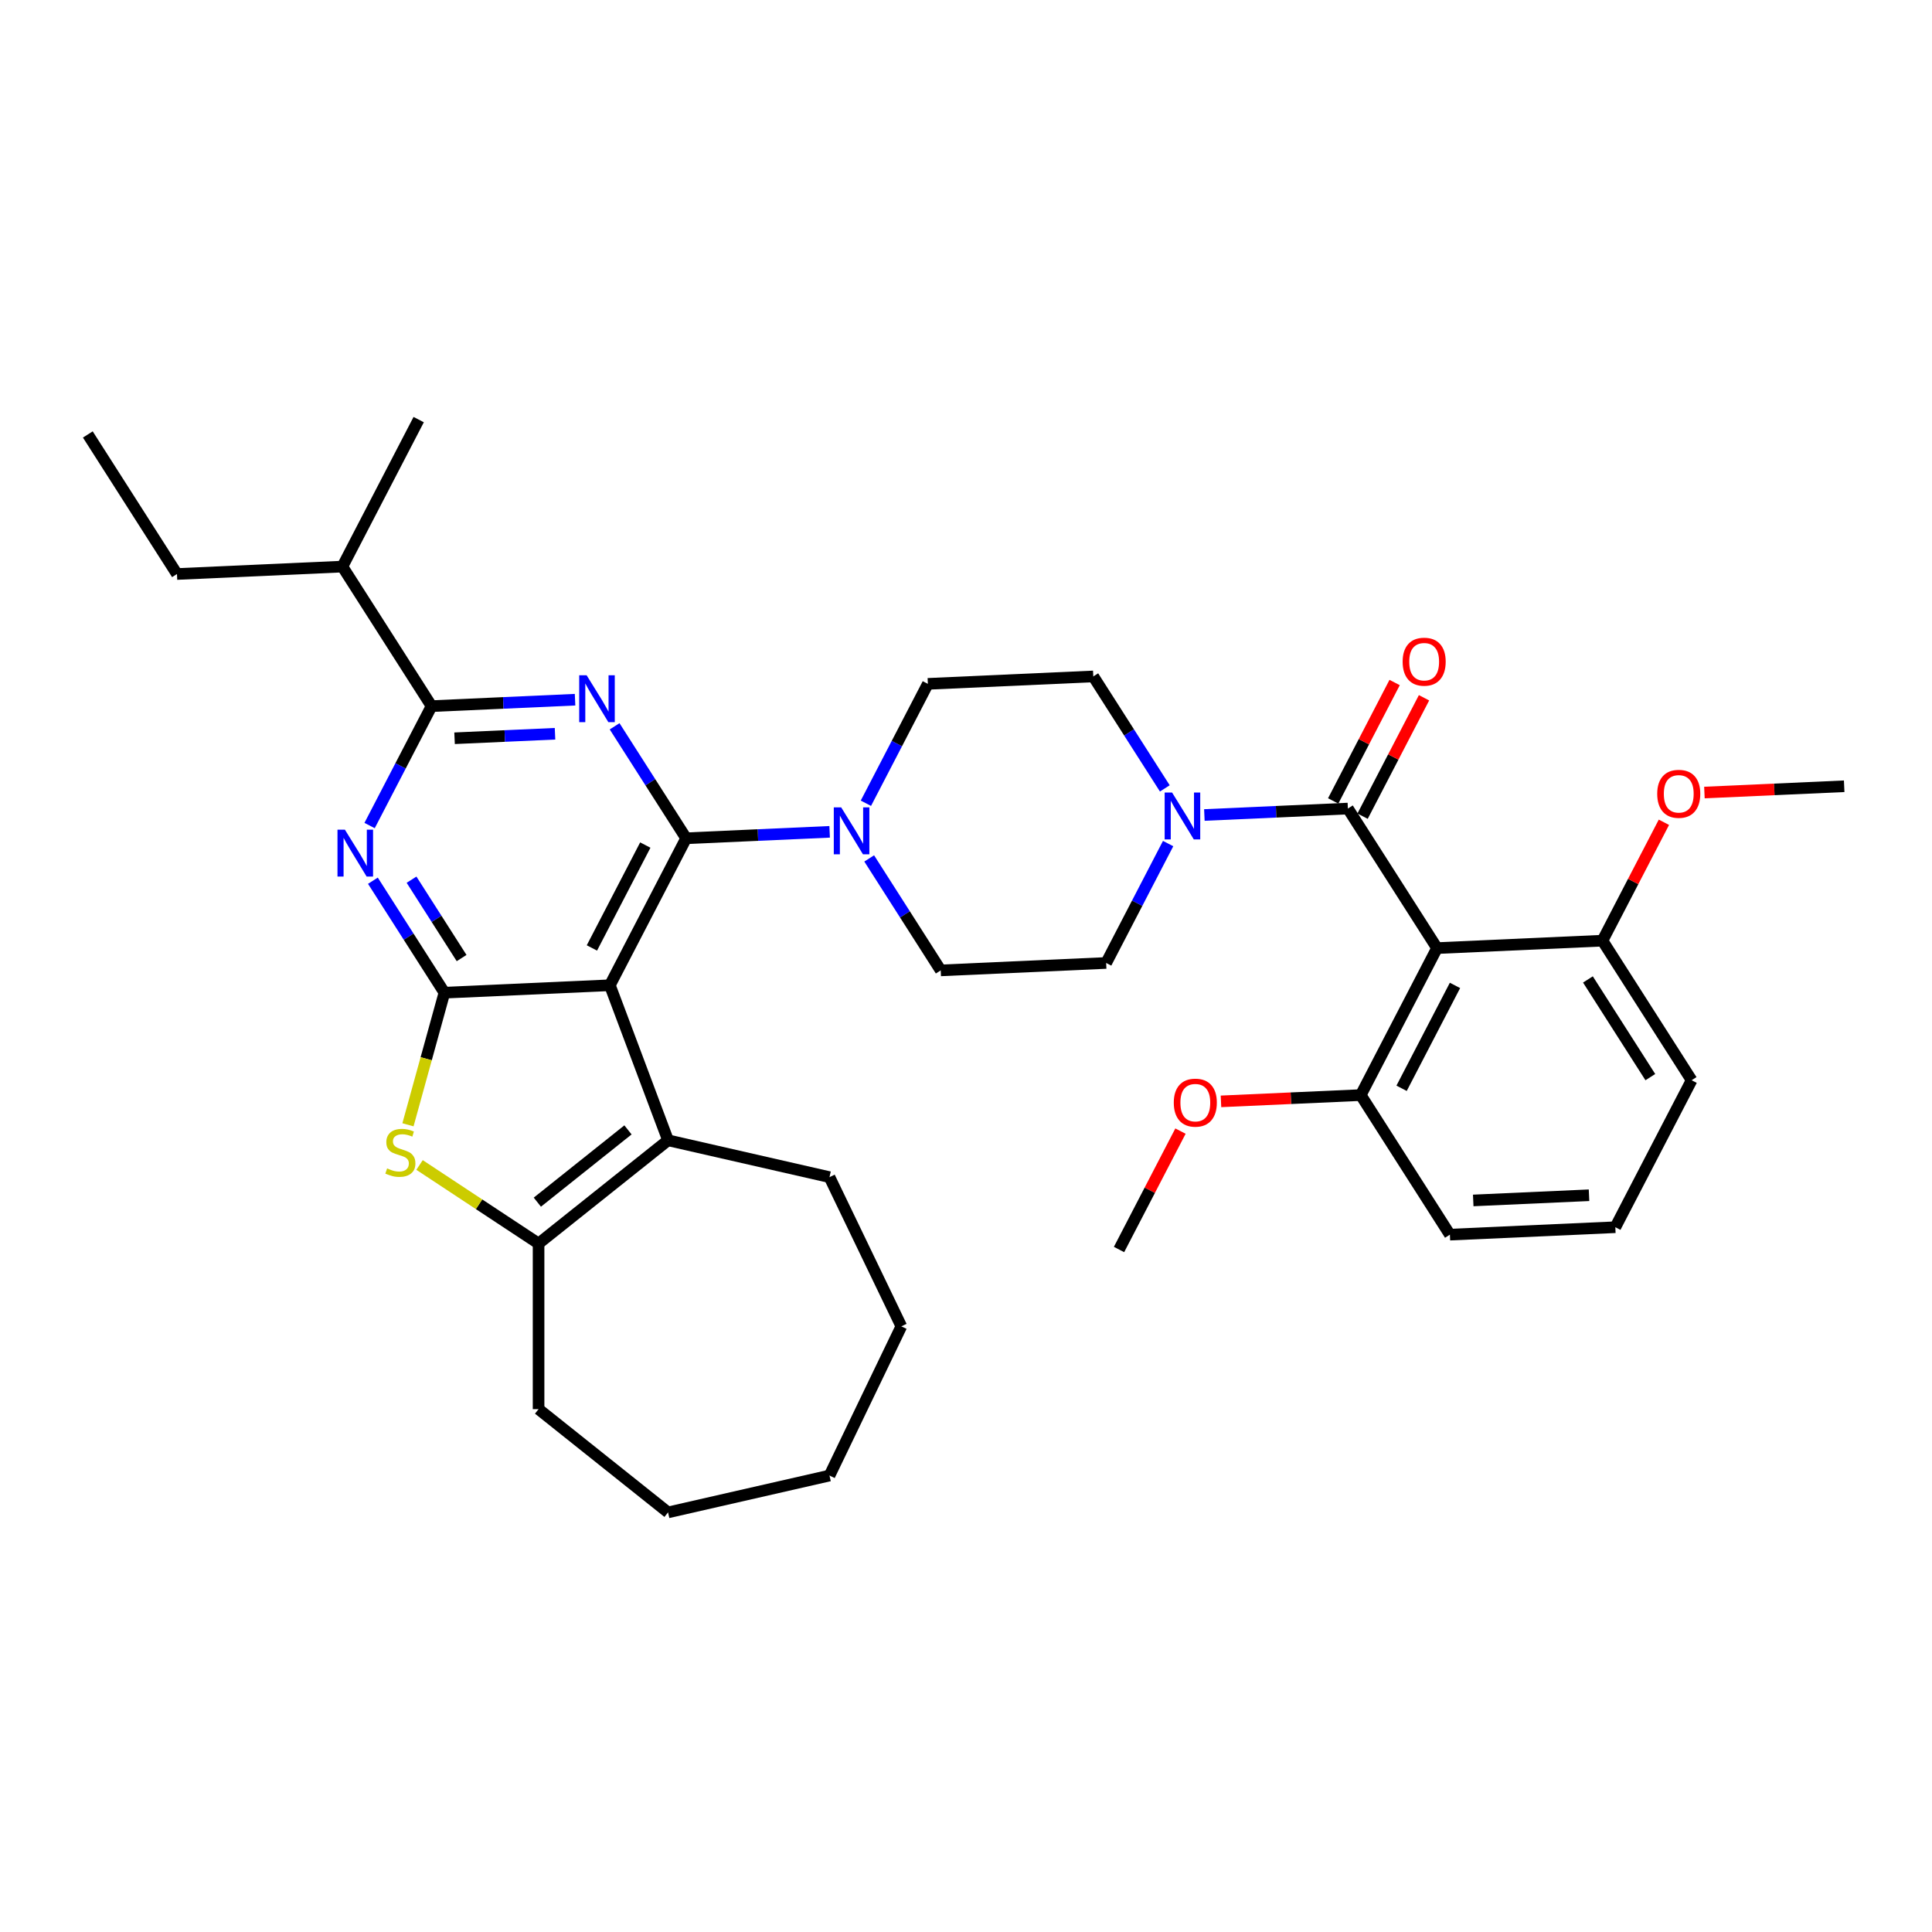 <?xml version='1.0' encoding='iso-8859-1'?>
<svg version='1.1' baseProfile='full'
              xmlns='http://www.w3.org/2000/svg'
                      xmlns:rdkit='http://www.rdkit.org/xml'
                      xmlns:xlink='http://www.w3.org/1999/xlink'
                  xml:space='preserve'
width='1000px' height='1000px' viewBox='0 0 1000 1000'>
<!-- END OF HEADER -->
<rect style='opacity:1.0;fill:#FFFFFF;stroke:none' width='1000' height='1000' x='0' y='0'> </rect>
<path class='bond-0' d='M 602.909,408.07 L 584.398,379.093' style='fill:none;fill-rule:evenodd;stroke:#0000FF;stroke-width:6px;stroke-linecap:butt;stroke-linejoin:miter;stroke-opacity:1' />
<path class='bond-0' d='M 584.398,379.093 L 565.887,350.116' style='fill:none;fill-rule:evenodd;stroke:#000000;stroke-width:6px;stroke-linecap:butt;stroke-linejoin:miter;stroke-opacity:1' />
<path class='bond-1' d='M 623.38,421.84 L 660.52,420.172' style='fill:none;fill-rule:evenodd;stroke:#0000FF;stroke-width:6px;stroke-linecap:butt;stroke-linejoin:miter;stroke-opacity:1' />
<path class='bond-1' d='M 660.52,420.172 L 697.66,418.504' style='fill:none;fill-rule:evenodd;stroke:#000000;stroke-width:6px;stroke-linecap:butt;stroke-linejoin:miter;stroke-opacity:1' />
<path class='bond-2' d='M 604.62,436.63 L 588.584,467.529' style='fill:none;fill-rule:evenodd;stroke:#0000FF;stroke-width:6px;stroke-linecap:butt;stroke-linejoin:miter;stroke-opacity:1' />
<path class='bond-2' d='M 588.584,467.529 L 572.547,498.429' style='fill:none;fill-rule:evenodd;stroke:#000000;stroke-width:6px;stroke-linecap:butt;stroke-linejoin:miter;stroke-opacity:1' />
<path class='bond-3' d='M 743.804,490.738 L 704.321,566.817' style='fill:none;fill-rule:evenodd;stroke:#000000;stroke-width:6px;stroke-linecap:butt;stroke-linejoin:miter;stroke-opacity:1' />
<path class='bond-3' d='M 753.098,510.047 L 725.459,563.302' style='fill:none;fill-rule:evenodd;stroke:#000000;stroke-width:6px;stroke-linecap:butt;stroke-linejoin:miter;stroke-opacity:1' />
<path class='bond-4' d='M 743.804,490.738 L 829.433,486.892' style='fill:none;fill-rule:evenodd;stroke:#000000;stroke-width:6px;stroke-linecap:butt;stroke-linejoin:miter;stroke-opacity:1' />
<path class='bond-5' d='M 743.804,490.738 L 697.66,418.504' style='fill:none;fill-rule:evenodd;stroke:#000000;stroke-width:6px;stroke-linecap:butt;stroke-linejoin:miter;stroke-opacity:1' />
<path class='bond-6' d='M 705.268,422.453 L 721.171,391.81' style='fill:none;fill-rule:evenodd;stroke:#000000;stroke-width:6px;stroke-linecap:butt;stroke-linejoin:miter;stroke-opacity:1' />
<path class='bond-6' d='M 721.171,391.81 L 737.074,361.168' style='fill:none;fill-rule:evenodd;stroke:#FF0000;stroke-width:6px;stroke-linecap:butt;stroke-linejoin:miter;stroke-opacity:1' />
<path class='bond-6' d='M 690.052,414.556 L 705.955,383.913' style='fill:none;fill-rule:evenodd;stroke:#000000;stroke-width:6px;stroke-linecap:butt;stroke-linejoin:miter;stroke-opacity:1' />
<path class='bond-6' d='M 705.955,383.913 L 721.858,353.271' style='fill:none;fill-rule:evenodd;stroke:#FF0000;stroke-width:6px;stroke-linecap:butt;stroke-linejoin:miter;stroke-opacity:1' />
<path class='bond-7' d='M 704.321,566.817 L 668.149,568.442' style='fill:none;fill-rule:evenodd;stroke:#000000;stroke-width:6px;stroke-linecap:butt;stroke-linejoin:miter;stroke-opacity:1' />
<path class='bond-7' d='M 668.149,568.442 L 631.978,570.066' style='fill:none;fill-rule:evenodd;stroke:#FF0000;stroke-width:6px;stroke-linecap:butt;stroke-linejoin:miter;stroke-opacity:1' />
<path class='bond-8' d='M 704.321,566.817 L 750.465,639.051' style='fill:none;fill-rule:evenodd;stroke:#000000;stroke-width:6px;stroke-linecap:butt;stroke-linejoin:miter;stroke-opacity:1' />
<path class='bond-9' d='M 829.433,486.892 L 845.336,456.25' style='fill:none;fill-rule:evenodd;stroke:#000000;stroke-width:6px;stroke-linecap:butt;stroke-linejoin:miter;stroke-opacity:1' />
<path class='bond-9' d='M 845.336,456.25 L 861.239,425.607' style='fill:none;fill-rule:evenodd;stroke:#FF0000;stroke-width:6px;stroke-linecap:butt;stroke-linejoin:miter;stroke-opacity:1' />
<path class='bond-10' d='M 829.433,486.892 L 875.578,559.126' style='fill:none;fill-rule:evenodd;stroke:#000000;stroke-width:6px;stroke-linecap:butt;stroke-linejoin:miter;stroke-opacity:1' />
<path class='bond-10' d='M 821.908,506.956 L 854.209,557.52' style='fill:none;fill-rule:evenodd;stroke:#000000;stroke-width:6px;stroke-linecap:butt;stroke-linejoin:miter;stroke-opacity:1' />
<path class='bond-11' d='M 449.897,444.321 L 468.408,473.298' style='fill:none;fill-rule:evenodd;stroke:#0000FF;stroke-width:6px;stroke-linecap:butt;stroke-linejoin:miter;stroke-opacity:1' />
<path class='bond-11' d='M 468.408,473.298 L 486.919,502.275' style='fill:none;fill-rule:evenodd;stroke:#000000;stroke-width:6px;stroke-linecap:butt;stroke-linejoin:miter;stroke-opacity:1' />
<path class='bond-12' d='M 429.425,430.551 L 392.286,432.219' style='fill:none;fill-rule:evenodd;stroke:#0000FF;stroke-width:6px;stroke-linecap:butt;stroke-linejoin:miter;stroke-opacity:1' />
<path class='bond-12' d='M 392.286,432.219 L 355.146,433.887' style='fill:none;fill-rule:evenodd;stroke:#000000;stroke-width:6px;stroke-linecap:butt;stroke-linejoin:miter;stroke-opacity:1' />
<path class='bond-13' d='M 448.185,415.761 L 464.222,384.861' style='fill:none;fill-rule:evenodd;stroke:#0000FF;stroke-width:6px;stroke-linecap:butt;stroke-linejoin:miter;stroke-opacity:1' />
<path class='bond-13' d='M 464.222,384.861 L 480.258,353.962' style='fill:none;fill-rule:evenodd;stroke:#000000;stroke-width:6px;stroke-linecap:butt;stroke-linejoin:miter;stroke-opacity:1' />
<path class='bond-14' d='M 565.887,350.116 L 480.258,353.962' style='fill:none;fill-rule:evenodd;stroke:#000000;stroke-width:6px;stroke-linecap:butt;stroke-linejoin:miter;stroke-opacity:1' />
<path class='bond-15' d='M 193.011,455.858 L 211.522,484.835' style='fill:none;fill-rule:evenodd;stroke:#0000FF;stroke-width:6px;stroke-linecap:butt;stroke-linejoin:miter;stroke-opacity:1' />
<path class='bond-15' d='M 211.522,484.835 L 230.033,513.811' style='fill:none;fill-rule:evenodd;stroke:#000000;stroke-width:6px;stroke-linecap:butt;stroke-linejoin:miter;stroke-opacity:1' />
<path class='bond-15' d='M 213.011,455.322 L 225.969,475.606' style='fill:none;fill-rule:evenodd;stroke:#0000FF;stroke-width:6px;stroke-linecap:butt;stroke-linejoin:miter;stroke-opacity:1' />
<path class='bond-15' d='M 225.969,475.606 L 238.927,495.889' style='fill:none;fill-rule:evenodd;stroke:#000000;stroke-width:6px;stroke-linecap:butt;stroke-linejoin:miter;stroke-opacity:1' />
<path class='bond-16' d='M 191.3,427.298 L 207.336,396.398' style='fill:none;fill-rule:evenodd;stroke:#0000FF;stroke-width:6px;stroke-linecap:butt;stroke-linejoin:miter;stroke-opacity:1' />
<path class='bond-16' d='M 207.336,396.398 L 223.372,365.498' style='fill:none;fill-rule:evenodd;stroke:#000000;stroke-width:6px;stroke-linecap:butt;stroke-linejoin:miter;stroke-opacity:1' />
<path class='bond-17' d='M 223.372,365.498 L 177.228,293.265' style='fill:none;fill-rule:evenodd;stroke:#000000;stroke-width:6px;stroke-linecap:butt;stroke-linejoin:miter;stroke-opacity:1' />
<path class='bond-18' d='M 223.372,365.498 L 260.512,363.83' style='fill:none;fill-rule:evenodd;stroke:#000000;stroke-width:6px;stroke-linecap:butt;stroke-linejoin:miter;stroke-opacity:1' />
<path class='bond-18' d='M 260.512,363.83 L 297.652,362.162' style='fill:none;fill-rule:evenodd;stroke:#0000FF;stroke-width:6px;stroke-linecap:butt;stroke-linejoin:miter;stroke-opacity:1' />
<path class='bond-18' d='M 235.283,382.124 L 261.281,380.956' style='fill:none;fill-rule:evenodd;stroke:#000000;stroke-width:6px;stroke-linecap:butt;stroke-linejoin:miter;stroke-opacity:1' />
<path class='bond-18' d='M 261.281,380.956 L 287.279,379.789' style='fill:none;fill-rule:evenodd;stroke:#0000FF;stroke-width:6px;stroke-linecap:butt;stroke-linejoin:miter;stroke-opacity:1' />
<path class='bond-19' d='M 318.123,375.933 L 336.635,404.91' style='fill:none;fill-rule:evenodd;stroke:#0000FF;stroke-width:6px;stroke-linecap:butt;stroke-linejoin:miter;stroke-opacity:1' />
<path class='bond-19' d='M 336.635,404.91 L 355.146,433.887' style='fill:none;fill-rule:evenodd;stroke:#000000;stroke-width:6px;stroke-linecap:butt;stroke-linejoin:miter;stroke-opacity:1' />
<path class='bond-20' d='M 355.146,433.887 L 315.662,509.966' style='fill:none;fill-rule:evenodd;stroke:#000000;stroke-width:6px;stroke-linecap:butt;stroke-linejoin:miter;stroke-opacity:1' />
<path class='bond-20' d='M 334.007,437.402 L 306.368,490.657' style='fill:none;fill-rule:evenodd;stroke:#000000;stroke-width:6px;stroke-linecap:butt;stroke-linejoin:miter;stroke-opacity:1' />
<path class='bond-21' d='M 230.033,513.811 L 315.662,509.966' style='fill:none;fill-rule:evenodd;stroke:#000000;stroke-width:6px;stroke-linecap:butt;stroke-linejoin:miter;stroke-opacity:1' />
<path class='bond-22' d='M 230.033,513.811 L 220.597,548.001' style='fill:none;fill-rule:evenodd;stroke:#000000;stroke-width:6px;stroke-linecap:butt;stroke-linejoin:miter;stroke-opacity:1' />
<path class='bond-22' d='M 220.597,548.001 L 211.161,582.192' style='fill:none;fill-rule:evenodd;stroke:#CCCC00;stroke-width:6px;stroke-linecap:butt;stroke-linejoin:miter;stroke-opacity:1' />
<path class='bond-23' d='M 315.662,509.966 L 345.78,590.215' style='fill:none;fill-rule:evenodd;stroke:#000000;stroke-width:6px;stroke-linecap:butt;stroke-linejoin:miter;stroke-opacity:1' />
<path class='bond-24' d='M 345.78,590.215 L 429.346,609.288' style='fill:none;fill-rule:evenodd;stroke:#000000;stroke-width:6px;stroke-linecap:butt;stroke-linejoin:miter;stroke-opacity:1' />
<path class='bond-25' d='M 345.78,590.215 L 278.765,643.657' style='fill:none;fill-rule:evenodd;stroke:#000000;stroke-width:6px;stroke-linecap:butt;stroke-linejoin:miter;stroke-opacity:1' />
<path class='bond-25' d='M 325.039,584.828 L 278.129,622.238' style='fill:none;fill-rule:evenodd;stroke:#000000;stroke-width:6px;stroke-linecap:butt;stroke-linejoin:miter;stroke-opacity:1' />
<path class='bond-26' d='M 278.765,643.657 L 247.96,623.323' style='fill:none;fill-rule:evenodd;stroke:#000000;stroke-width:6px;stroke-linecap:butt;stroke-linejoin:miter;stroke-opacity:1' />
<path class='bond-26' d='M 247.96,623.323 L 217.156,602.989' style='fill:none;fill-rule:evenodd;stroke:#CCCC00;stroke-width:6px;stroke-linecap:butt;stroke-linejoin:miter;stroke-opacity:1' />
<path class='bond-27' d='M 278.765,643.657 L 278.765,729.372' style='fill:none;fill-rule:evenodd;stroke:#000000;stroke-width:6px;stroke-linecap:butt;stroke-linejoin:miter;stroke-opacity:1' />
<path class='bond-28' d='M 45.455,224.877 L 91.599,297.11' style='fill:none;fill-rule:evenodd;stroke:#000000;stroke-width:6px;stroke-linecap:butt;stroke-linejoin:miter;stroke-opacity:1' />
<path class='bond-29' d='M 91.599,297.11 L 177.228,293.265' style='fill:none;fill-rule:evenodd;stroke:#000000;stroke-width:6px;stroke-linecap:butt;stroke-linejoin:miter;stroke-opacity:1' />
<path class='bond-30' d='M 177.228,293.265 L 216.712,217.185' style='fill:none;fill-rule:evenodd;stroke:#000000;stroke-width:6px;stroke-linecap:butt;stroke-linejoin:miter;stroke-opacity:1' />
<path class='bond-31' d='M 466.536,686.515 L 429.346,609.288' style='fill:none;fill-rule:evenodd;stroke:#000000;stroke-width:6px;stroke-linecap:butt;stroke-linejoin:miter;stroke-opacity:1' />
<path class='bond-32' d='M 466.536,686.515 L 429.346,763.741' style='fill:none;fill-rule:evenodd;stroke:#000000;stroke-width:6px;stroke-linecap:butt;stroke-linejoin:miter;stroke-opacity:1' />
<path class='bond-33' d='M 429.346,763.741 L 345.78,782.815' style='fill:none;fill-rule:evenodd;stroke:#000000;stroke-width:6px;stroke-linecap:butt;stroke-linejoin:miter;stroke-opacity:1' />
<path class='bond-34' d='M 345.78,782.815 L 278.765,729.372' style='fill:none;fill-rule:evenodd;stroke:#000000;stroke-width:6px;stroke-linecap:butt;stroke-linejoin:miter;stroke-opacity:1' />
<path class='bond-35' d='M 486.919,502.275 L 572.547,498.429' style='fill:none;fill-rule:evenodd;stroke:#000000;stroke-width:6px;stroke-linecap:butt;stroke-linejoin:miter;stroke-opacity:1' />
<path class='bond-36' d='M 611.014,585.457 L 595.111,616.1' style='fill:none;fill-rule:evenodd;stroke:#FF0000;stroke-width:6px;stroke-linecap:butt;stroke-linejoin:miter;stroke-opacity:1' />
<path class='bond-36' d='M 595.111,616.1 L 579.208,646.742' style='fill:none;fill-rule:evenodd;stroke:#000000;stroke-width:6px;stroke-linecap:butt;stroke-linejoin:miter;stroke-opacity:1' />
<path class='bond-37' d='M 882.203,410.216 L 918.374,408.592' style='fill:none;fill-rule:evenodd;stroke:#FF0000;stroke-width:6px;stroke-linecap:butt;stroke-linejoin:miter;stroke-opacity:1' />
<path class='bond-37' d='M 918.374,408.592 L 954.545,406.967' style='fill:none;fill-rule:evenodd;stroke:#000000;stroke-width:6px;stroke-linecap:butt;stroke-linejoin:miter;stroke-opacity:1' />
<path class='bond-38' d='M 836.094,635.205 L 875.578,559.126' style='fill:none;fill-rule:evenodd;stroke:#000000;stroke-width:6px;stroke-linecap:butt;stroke-linejoin:miter;stroke-opacity:1' />
<path class='bond-39' d='M 836.094,635.205 L 750.465,639.051' style='fill:none;fill-rule:evenodd;stroke:#000000;stroke-width:6px;stroke-linecap:butt;stroke-linejoin:miter;stroke-opacity:1' />
<path class='bond-39' d='M 822.48,618.656 L 762.54,621.348' style='fill:none;fill-rule:evenodd;stroke:#000000;stroke-width:6px;stroke-linecap:butt;stroke-linejoin:miter;stroke-opacity:1' />
<path  class='atom-0' d='M 606.665 410.213
L 614.62 423.07
Q 615.408 424.338, 616.677 426.636
Q 617.946 428.933, 618.014 429.07
L 618.014 410.213
L 621.237 410.213
L 621.237 434.487
L 617.911 434.487
L 609.374 420.43
Q 608.38 418.784, 607.317 416.898
Q 606.288 415.013, 605.98 414.43
L 605.98 434.487
L 602.825 434.487
L 602.825 410.213
L 606.665 410.213
' fill='#0000FF'/>
<path  class='atom-3' d='M 726.001 342.493
Q 726.001 336.665, 728.881 333.408
Q 731.761 330.151, 737.144 330.151
Q 742.527 330.151, 745.407 333.408
Q 748.287 336.665, 748.287 342.493
Q 748.287 348.391, 745.372 351.751
Q 742.458 355.076, 737.144 355.076
Q 731.795 355.076, 728.881 351.751
Q 726.001 348.425, 726.001 342.493
M 737.144 352.334
Q 740.847 352.334, 742.835 349.865
Q 744.858 347.362, 744.858 342.493
Q 744.858 337.728, 742.835 335.328
Q 740.847 332.893, 737.144 332.893
Q 733.441 332.893, 731.418 335.293
Q 729.429 337.693, 729.429 342.493
Q 729.429 347.396, 731.418 349.865
Q 733.441 352.334, 737.144 352.334
' fill='#FF0000'/>
<path  class='atom-6' d='M 435.408 417.904
L 443.363 430.761
Q 444.151 432.03, 445.42 434.327
Q 446.688 436.624, 446.757 436.761
L 446.757 417.904
L 449.98 417.904
L 449.98 442.178
L 446.654 442.178
L 438.117 428.121
Q 437.123 426.475, 436.06 424.589
Q 435.031 422.704, 434.723 422.121
L 434.723 442.178
L 431.568 442.178
L 431.568 417.904
L 435.408 417.904
' fill='#0000FF'/>
<path  class='atom-8' d='M 178.523 429.44
L 186.477 442.298
Q 187.266 443.566, 188.534 445.863
Q 189.803 448.161, 189.871 448.298
L 189.871 429.44
L 193.094 429.44
L 193.094 453.715
L 189.769 453.715
L 181.231 439.658
Q 180.237 438.012, 179.174 436.126
Q 178.146 434.24, 177.837 433.658
L 177.837 453.715
L 174.683 453.715
L 174.683 429.44
L 178.523 429.44
' fill='#0000FF'/>
<path  class='atom-10' d='M 303.635 349.516
L 311.59 362.373
Q 312.378 363.641, 313.647 365.939
Q 314.915 368.236, 314.984 368.373
L 314.984 349.516
L 318.207 349.516
L 318.207 373.79
L 314.881 373.79
L 306.344 359.733
Q 305.349 358.087, 304.287 356.201
Q 303.258 354.316, 302.949 353.733
L 302.949 373.79
L 299.795 373.79
L 299.795 349.516
L 303.635 349.516
' fill='#0000FF'/>
<path  class='atom-16' d='M 200.373 604.769
Q 200.647 604.872, 201.778 605.352
Q 202.91 605.832, 204.144 606.14
Q 205.413 606.415, 206.647 606.415
Q 208.944 606.415, 210.281 605.317
Q 211.618 604.186, 211.618 602.232
Q 211.618 600.895, 210.933 600.072
Q 210.281 599.249, 209.253 598.803
Q 208.224 598.357, 206.51 597.843
Q 204.35 597.192, 203.047 596.574
Q 201.778 595.957, 200.853 594.654
Q 199.961 593.352, 199.961 591.157
Q 199.961 588.106, 202.018 586.22
Q 204.11 584.334, 208.224 584.334
Q 211.036 584.334, 214.224 585.672
L 213.436 588.312
Q 210.521 587.112, 208.327 587.112
Q 205.961 587.112, 204.658 588.106
Q 203.356 589.066, 203.39 590.746
Q 203.39 592.049, 204.041 592.837
Q 204.727 593.626, 205.687 594.072
Q 206.681 594.517, 208.327 595.032
Q 210.521 595.717, 211.824 596.403
Q 213.127 597.089, 214.053 598.494
Q 215.013 599.866, 215.013 602.232
Q 215.013 605.592, 212.75 607.409
Q 210.521 609.192, 206.784 609.192
Q 204.624 609.192, 202.978 608.712
Q 201.367 608.266, 199.447 607.477
L 200.373 604.769
' fill='#CCCC00'/>
<path  class='atom-29' d='M 607.549 570.731
Q 607.549 564.903, 610.429 561.646
Q 613.309 558.388, 618.692 558.388
Q 624.075 558.388, 626.955 561.646
Q 629.835 564.903, 629.835 570.731
Q 629.835 576.629, 626.921 579.989
Q 624.006 583.314, 618.692 583.314
Q 613.343 583.314, 610.429 579.989
Q 607.549 576.663, 607.549 570.731
M 618.692 580.571
Q 622.395 580.571, 624.383 578.103
Q 626.406 575.6, 626.406 570.731
Q 626.406 565.966, 624.383 563.566
Q 622.395 561.131, 618.692 561.131
Q 614.989 561.131, 612.966 563.531
Q 610.978 565.931, 610.978 570.731
Q 610.978 575.634, 612.966 578.103
Q 614.989 580.571, 618.692 580.571
' fill='#FF0000'/>
<path  class='atom-30' d='M 857.774 410.882
Q 857.774 405.053, 860.654 401.796
Q 863.534 398.539, 868.917 398.539
Q 874.3 398.539, 877.18 401.796
Q 880.06 405.053, 880.06 410.882
Q 880.06 416.779, 877.146 420.139
Q 874.231 423.465, 868.917 423.465
Q 863.568 423.465, 860.654 420.139
Q 857.774 416.813, 857.774 410.882
M 868.917 420.722
Q 872.62 420.722, 874.608 418.253
Q 876.631 415.75, 876.631 410.882
Q 876.631 406.116, 874.608 403.716
Q 872.62 401.282, 868.917 401.282
Q 865.214 401.282, 863.191 403.682
Q 861.203 406.082, 861.203 410.882
Q 861.203 415.784, 863.191 418.253
Q 865.214 420.722, 868.917 420.722
' fill='#FF0000'/>
</svg>
